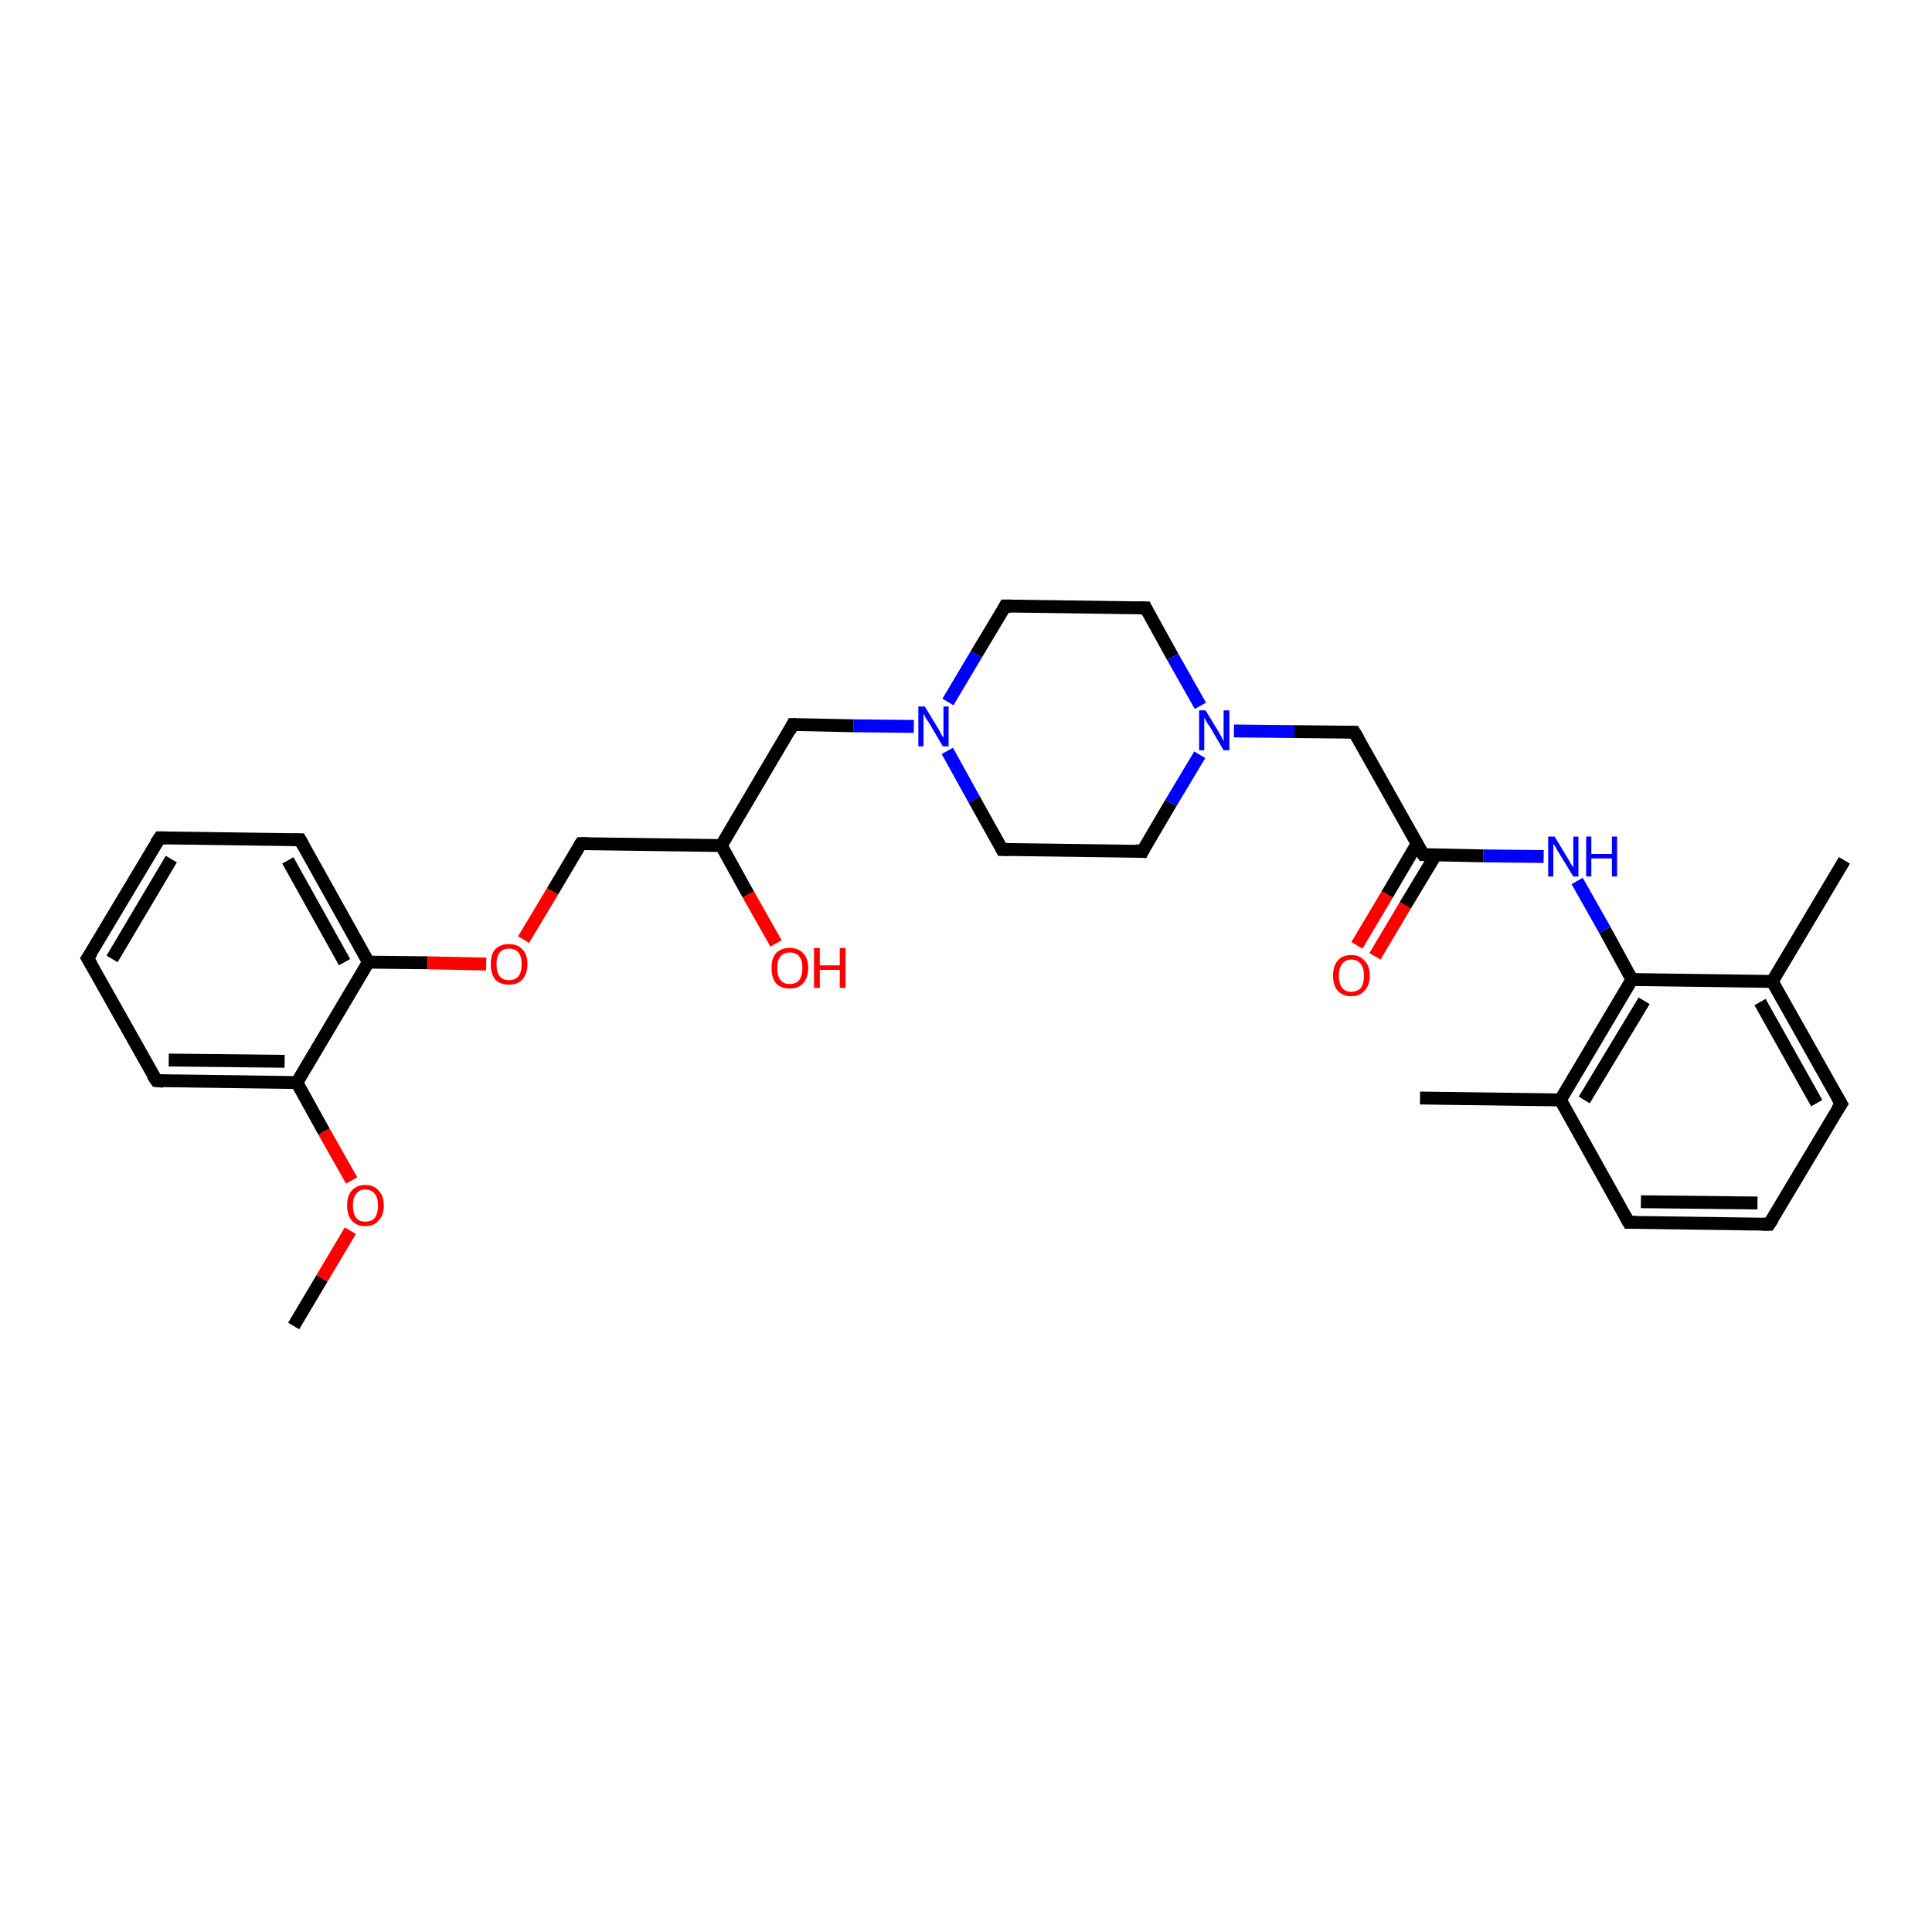 <?xml version='1.0' encoding='iso-8859-1'?>
<svg version='1.1' baseProfile='full'
              xmlns='http://www.w3.org/2000/svg'
                      xmlns:rdkit='http://www.rdkit.org/xml'
                      xmlns:xlink='http://www.w3.org/1999/xlink'
                  xml:space='preserve'
width='300px' height='300px' viewBox='0 0 300 300'>
<!-- END OF HEADER -->
<rect style='opacity:1.0;fill:#FFFFFF;stroke:none' width='300.0' height='300.0' x='0.0' y='0.0'> </rect>
<path class='bond-0 atom-0 atom-1' d='M 45.6,205.9 L 50.0,198.5' style='fill:none;fill-rule:evenodd;stroke:#000000;stroke-width:2.0px;stroke-linecap:butt;stroke-linejoin:miter;stroke-opacity:1' />
<path class='bond-0 atom-0 atom-1' d='M 50.0,198.5 L 54.4,191.1' style='fill:none;fill-rule:evenodd;stroke:#FF0000;stroke-width:2.0px;stroke-linecap:butt;stroke-linejoin:miter;stroke-opacity:1' />
<path class='bond-1 atom-1 atom-2' d='M 54.6,183.3 L 50.3,175.7' style='fill:none;fill-rule:evenodd;stroke:#FF0000;stroke-width:2.0px;stroke-linecap:butt;stroke-linejoin:miter;stroke-opacity:1' />
<path class='bond-1 atom-1 atom-2' d='M 50.3,175.7 L 46.1,168.1' style='fill:none;fill-rule:evenodd;stroke:#000000;stroke-width:2.0px;stroke-linecap:butt;stroke-linejoin:miter;stroke-opacity:1' />
<path class='bond-2 atom-2 atom-3' d='M 46.1,168.1 L 24.3,167.8' style='fill:none;fill-rule:evenodd;stroke:#000000;stroke-width:2.0px;stroke-linecap:butt;stroke-linejoin:miter;stroke-opacity:1' />
<path class='bond-2 atom-2 atom-3' d='M 44.2,164.8 L 26.2,164.6' style='fill:none;fill-rule:evenodd;stroke:#000000;stroke-width:2.0px;stroke-linecap:butt;stroke-linejoin:miter;stroke-opacity:1' />
<path class='bond-3 atom-3 atom-4' d='M 24.3,167.8 L 13.6,148.8' style='fill:none;fill-rule:evenodd;stroke:#000000;stroke-width:2.0px;stroke-linecap:butt;stroke-linejoin:miter;stroke-opacity:1' />
<path class='bond-4 atom-4 atom-5' d='M 13.6,148.8 L 24.8,130.1' style='fill:none;fill-rule:evenodd;stroke:#000000;stroke-width:2.0px;stroke-linecap:butt;stroke-linejoin:miter;stroke-opacity:1' />
<path class='bond-4 atom-4 atom-5' d='M 17.4,148.9 L 26.6,133.4' style='fill:none;fill-rule:evenodd;stroke:#000000;stroke-width:2.0px;stroke-linecap:butt;stroke-linejoin:miter;stroke-opacity:1' />
<path class='bond-5 atom-5 atom-6' d='M 24.8,130.1 L 46.6,130.4' style='fill:none;fill-rule:evenodd;stroke:#000000;stroke-width:2.0px;stroke-linecap:butt;stroke-linejoin:miter;stroke-opacity:1' />
<path class='bond-6 atom-6 atom-7' d='M 46.6,130.4 L 57.2,149.4' style='fill:none;fill-rule:evenodd;stroke:#000000;stroke-width:2.0px;stroke-linecap:butt;stroke-linejoin:miter;stroke-opacity:1' />
<path class='bond-6 atom-6 atom-7' d='M 44.7,133.6 L 53.5,149.4' style='fill:none;fill-rule:evenodd;stroke:#000000;stroke-width:2.0px;stroke-linecap:butt;stroke-linejoin:miter;stroke-opacity:1' />
<path class='bond-7 atom-7 atom-8' d='M 57.2,149.4 L 66.4,149.5' style='fill:none;fill-rule:evenodd;stroke:#000000;stroke-width:2.0px;stroke-linecap:butt;stroke-linejoin:miter;stroke-opacity:1' />
<path class='bond-7 atom-7 atom-8' d='M 66.4,149.5 L 75.5,149.7' style='fill:none;fill-rule:evenodd;stroke:#FF0000;stroke-width:2.0px;stroke-linecap:butt;stroke-linejoin:miter;stroke-opacity:1' />
<path class='bond-8 atom-8 atom-9' d='M 81.3,145.9 L 85.8,138.4' style='fill:none;fill-rule:evenodd;stroke:#FF0000;stroke-width:2.0px;stroke-linecap:butt;stroke-linejoin:miter;stroke-opacity:1' />
<path class='bond-8 atom-8 atom-9' d='M 85.8,138.4 L 90.2,131.0' style='fill:none;fill-rule:evenodd;stroke:#000000;stroke-width:2.0px;stroke-linecap:butt;stroke-linejoin:miter;stroke-opacity:1' />
<path class='bond-9 atom-9 atom-10' d='M 90.2,131.0 L 112.0,131.3' style='fill:none;fill-rule:evenodd;stroke:#000000;stroke-width:2.0px;stroke-linecap:butt;stroke-linejoin:miter;stroke-opacity:1' />
<path class='bond-10 atom-10 atom-11' d='M 112.0,131.3 L 116.2,138.9' style='fill:none;fill-rule:evenodd;stroke:#000000;stroke-width:2.0px;stroke-linecap:butt;stroke-linejoin:miter;stroke-opacity:1' />
<path class='bond-10 atom-10 atom-11' d='M 116.2,138.9 L 120.5,146.5' style='fill:none;fill-rule:evenodd;stroke:#FF0000;stroke-width:2.0px;stroke-linecap:butt;stroke-linejoin:miter;stroke-opacity:1' />
<path class='bond-11 atom-10 atom-12' d='M 112.0,131.3 L 123.1,112.5' style='fill:none;fill-rule:evenodd;stroke:#000000;stroke-width:2.0px;stroke-linecap:butt;stroke-linejoin:miter;stroke-opacity:1' />
<path class='bond-12 atom-12 atom-13' d='M 123.1,112.5 L 132.5,112.7' style='fill:none;fill-rule:evenodd;stroke:#000000;stroke-width:2.0px;stroke-linecap:butt;stroke-linejoin:miter;stroke-opacity:1' />
<path class='bond-12 atom-12 atom-13' d='M 132.5,112.7 L 141.9,112.8' style='fill:none;fill-rule:evenodd;stroke:#0000FF;stroke-width:2.0px;stroke-linecap:butt;stroke-linejoin:miter;stroke-opacity:1' />
<path class='bond-13 atom-13 atom-14' d='M 147.1,116.6 L 151.3,124.2' style='fill:none;fill-rule:evenodd;stroke:#0000FF;stroke-width:2.0px;stroke-linecap:butt;stroke-linejoin:miter;stroke-opacity:1' />
<path class='bond-13 atom-13 atom-14' d='M 151.3,124.2 L 155.6,131.9' style='fill:none;fill-rule:evenodd;stroke:#000000;stroke-width:2.0px;stroke-linecap:butt;stroke-linejoin:miter;stroke-opacity:1' />
<path class='bond-14 atom-14 atom-15' d='M 155.6,131.9 L 177.4,132.2' style='fill:none;fill-rule:evenodd;stroke:#000000;stroke-width:2.0px;stroke-linecap:butt;stroke-linejoin:miter;stroke-opacity:1' />
<path class='bond-15 atom-15 atom-16' d='M 177.4,132.2 L 181.8,124.7' style='fill:none;fill-rule:evenodd;stroke:#000000;stroke-width:2.0px;stroke-linecap:butt;stroke-linejoin:miter;stroke-opacity:1' />
<path class='bond-15 atom-15 atom-16' d='M 181.8,124.7 L 186.3,117.2' style='fill:none;fill-rule:evenodd;stroke:#0000FF;stroke-width:2.0px;stroke-linecap:butt;stroke-linejoin:miter;stroke-opacity:1' />
<path class='bond-16 atom-16 atom-17' d='M 191.6,113.5 L 201.0,113.6' style='fill:none;fill-rule:evenodd;stroke:#0000FF;stroke-width:2.0px;stroke-linecap:butt;stroke-linejoin:miter;stroke-opacity:1' />
<path class='bond-16 atom-16 atom-17' d='M 201.0,113.6 L 210.3,113.7' style='fill:none;fill-rule:evenodd;stroke:#000000;stroke-width:2.0px;stroke-linecap:butt;stroke-linejoin:miter;stroke-opacity:1' />
<path class='bond-17 atom-17 atom-18' d='M 210.3,113.7 L 221.0,132.7' style='fill:none;fill-rule:evenodd;stroke:#000000;stroke-width:2.0px;stroke-linecap:butt;stroke-linejoin:miter;stroke-opacity:1' />
<path class='bond-18 atom-18 atom-19' d='M 220.0,131.1 L 215.4,138.9' style='fill:none;fill-rule:evenodd;stroke:#000000;stroke-width:2.0px;stroke-linecap:butt;stroke-linejoin:miter;stroke-opacity:1' />
<path class='bond-18 atom-18 atom-19' d='M 215.4,138.9 L 210.7,146.8' style='fill:none;fill-rule:evenodd;stroke:#FF0000;stroke-width:2.0px;stroke-linecap:butt;stroke-linejoin:miter;stroke-opacity:1' />
<path class='bond-18 atom-18 atom-19' d='M 222.9,132.8 L 218.2,140.6' style='fill:none;fill-rule:evenodd;stroke:#000000;stroke-width:2.0px;stroke-linecap:butt;stroke-linejoin:miter;stroke-opacity:1' />
<path class='bond-18 atom-18 atom-19' d='M 218.2,140.6 L 213.5,148.5' style='fill:none;fill-rule:evenodd;stroke:#FF0000;stroke-width:2.0px;stroke-linecap:butt;stroke-linejoin:miter;stroke-opacity:1' />
<path class='bond-19 atom-18 atom-20' d='M 221.0,132.7 L 230.3,132.9' style='fill:none;fill-rule:evenodd;stroke:#000000;stroke-width:2.0px;stroke-linecap:butt;stroke-linejoin:miter;stroke-opacity:1' />
<path class='bond-19 atom-18 atom-20' d='M 230.3,132.9 L 239.7,133.0' style='fill:none;fill-rule:evenodd;stroke:#0000FF;stroke-width:2.0px;stroke-linecap:butt;stroke-linejoin:miter;stroke-opacity:1' />
<path class='bond-20 atom-20 atom-21' d='M 244.9,136.8 L 249.2,144.4' style='fill:none;fill-rule:evenodd;stroke:#0000FF;stroke-width:2.0px;stroke-linecap:butt;stroke-linejoin:miter;stroke-opacity:1' />
<path class='bond-20 atom-20 atom-21' d='M 249.2,144.4 L 253.4,152.1' style='fill:none;fill-rule:evenodd;stroke:#000000;stroke-width:2.0px;stroke-linecap:butt;stroke-linejoin:miter;stroke-opacity:1' />
<path class='bond-21 atom-21 atom-22' d='M 253.4,152.1 L 242.3,170.8' style='fill:none;fill-rule:evenodd;stroke:#000000;stroke-width:2.0px;stroke-linecap:butt;stroke-linejoin:miter;stroke-opacity:1' />
<path class='bond-21 atom-21 atom-22' d='M 255.3,155.4 L 246.0,170.8' style='fill:none;fill-rule:evenodd;stroke:#000000;stroke-width:2.0px;stroke-linecap:butt;stroke-linejoin:miter;stroke-opacity:1' />
<path class='bond-22 atom-22 atom-23' d='M 242.3,170.8 L 220.5,170.5' style='fill:none;fill-rule:evenodd;stroke:#000000;stroke-width:2.0px;stroke-linecap:butt;stroke-linejoin:miter;stroke-opacity:1' />
<path class='bond-23 atom-22 atom-24' d='M 242.3,170.8 L 252.9,189.8' style='fill:none;fill-rule:evenodd;stroke:#000000;stroke-width:2.0px;stroke-linecap:butt;stroke-linejoin:miter;stroke-opacity:1' />
<path class='bond-24 atom-24 atom-25' d='M 252.9,189.8 L 274.7,190.1' style='fill:none;fill-rule:evenodd;stroke:#000000;stroke-width:2.0px;stroke-linecap:butt;stroke-linejoin:miter;stroke-opacity:1' />
<path class='bond-24 atom-24 atom-25' d='M 254.8,186.6 L 272.9,186.8' style='fill:none;fill-rule:evenodd;stroke:#000000;stroke-width:2.0px;stroke-linecap:butt;stroke-linejoin:miter;stroke-opacity:1' />
<path class='bond-25 atom-25 atom-26' d='M 274.7,190.1 L 285.9,171.4' style='fill:none;fill-rule:evenodd;stroke:#000000;stroke-width:2.0px;stroke-linecap:butt;stroke-linejoin:miter;stroke-opacity:1' />
<path class='bond-26 atom-26 atom-27' d='M 285.9,171.4 L 275.2,152.4' style='fill:none;fill-rule:evenodd;stroke:#000000;stroke-width:2.0px;stroke-linecap:butt;stroke-linejoin:miter;stroke-opacity:1' />
<path class='bond-26 atom-26 atom-27' d='M 282.1,171.3 L 273.3,155.6' style='fill:none;fill-rule:evenodd;stroke:#000000;stroke-width:2.0px;stroke-linecap:butt;stroke-linejoin:miter;stroke-opacity:1' />
<path class='bond-27 atom-27 atom-28' d='M 275.2,152.4 L 286.4,133.6' style='fill:none;fill-rule:evenodd;stroke:#000000;stroke-width:2.0px;stroke-linecap:butt;stroke-linejoin:miter;stroke-opacity:1' />
<path class='bond-28 atom-16 atom-29' d='M 186.4,109.6 L 182.1,102.0' style='fill:none;fill-rule:evenodd;stroke:#0000FF;stroke-width:2.0px;stroke-linecap:butt;stroke-linejoin:miter;stroke-opacity:1' />
<path class='bond-28 atom-16 atom-29' d='M 182.1,102.0 L 177.9,94.4' style='fill:none;fill-rule:evenodd;stroke:#000000;stroke-width:2.0px;stroke-linecap:butt;stroke-linejoin:miter;stroke-opacity:1' />
<path class='bond-29 atom-29 atom-30' d='M 177.9,94.4 L 156.1,94.1' style='fill:none;fill-rule:evenodd;stroke:#000000;stroke-width:2.0px;stroke-linecap:butt;stroke-linejoin:miter;stroke-opacity:1' />
<path class='bond-30 atom-7 atom-2' d='M 57.2,149.4 L 46.1,168.1' style='fill:none;fill-rule:evenodd;stroke:#000000;stroke-width:2.0px;stroke-linecap:butt;stroke-linejoin:miter;stroke-opacity:1' />
<path class='bond-31 atom-30 atom-13' d='M 156.1,94.1 L 151.6,101.6' style='fill:none;fill-rule:evenodd;stroke:#000000;stroke-width:2.0px;stroke-linecap:butt;stroke-linejoin:miter;stroke-opacity:1' />
<path class='bond-31 atom-30 atom-13' d='M 151.6,101.6 L 147.2,109.0' style='fill:none;fill-rule:evenodd;stroke:#0000FF;stroke-width:2.0px;stroke-linecap:butt;stroke-linejoin:miter;stroke-opacity:1' />
<path class='bond-32 atom-27 atom-21' d='M 275.2,152.4 L 253.4,152.1' style='fill:none;fill-rule:evenodd;stroke:#000000;stroke-width:2.0px;stroke-linecap:butt;stroke-linejoin:miter;stroke-opacity:1' />
<path d='M 25.4,167.9 L 24.3,167.8 L 23.7,166.9' style='fill:none;stroke:#000000;stroke-width:2.0px;stroke-linecap:butt;stroke-linejoin:miter;stroke-opacity:1;' />
<path d='M 14.2,149.8 L 13.6,148.8 L 14.2,147.9' style='fill:none;stroke:#000000;stroke-width:2.0px;stroke-linecap:butt;stroke-linejoin:miter;stroke-opacity:1;' />
<path d='M 24.2,131.0 L 24.8,130.1 L 25.9,130.1' style='fill:none;stroke:#000000;stroke-width:2.0px;stroke-linecap:butt;stroke-linejoin:miter;stroke-opacity:1;' />
<path d='M 45.5,130.4 L 46.6,130.4 L 47.1,131.3' style='fill:none;stroke:#000000;stroke-width:2.0px;stroke-linecap:butt;stroke-linejoin:miter;stroke-opacity:1;' />
<path d='M 90.0,131.3 L 90.2,131.0 L 91.3,131.0' style='fill:none;stroke:#000000;stroke-width:2.0px;stroke-linecap:butt;stroke-linejoin:miter;stroke-opacity:1;' />
<path d='M 122.6,113.5 L 123.1,112.5 L 123.6,112.5' style='fill:none;stroke:#000000;stroke-width:2.0px;stroke-linecap:butt;stroke-linejoin:miter;stroke-opacity:1;' />
<path d='M 155.4,131.5 L 155.6,131.9 L 156.7,131.9' style='fill:none;stroke:#000000;stroke-width:2.0px;stroke-linecap:butt;stroke-linejoin:miter;stroke-opacity:1;' />
<path d='M 176.3,132.1 L 177.4,132.2 L 177.6,131.8' style='fill:none;stroke:#000000;stroke-width:2.0px;stroke-linecap:butt;stroke-linejoin:miter;stroke-opacity:1;' />
<path d='M 209.9,113.7 L 210.3,113.7 L 210.9,114.7' style='fill:none;stroke:#000000;stroke-width:2.0px;stroke-linecap:butt;stroke-linejoin:miter;stroke-opacity:1;' />
<path d='M 220.4,131.8 L 221.0,132.7 L 221.4,132.7' style='fill:none;stroke:#000000;stroke-width:2.0px;stroke-linecap:butt;stroke-linejoin:miter;stroke-opacity:1;' />
<path d='M 252.4,188.9 L 252.9,189.8 L 254.0,189.8' style='fill:none;stroke:#000000;stroke-width:2.0px;stroke-linecap:butt;stroke-linejoin:miter;stroke-opacity:1;' />
<path d='M 273.6,190.1 L 274.7,190.1 L 275.3,189.2' style='fill:none;stroke:#000000;stroke-width:2.0px;stroke-linecap:butt;stroke-linejoin:miter;stroke-opacity:1;' />
<path d='M 285.3,172.3 L 285.9,171.4 L 285.3,170.4' style='fill:none;stroke:#000000;stroke-width:2.0px;stroke-linecap:butt;stroke-linejoin:miter;stroke-opacity:1;' />
<path d='M 178.1,94.8 L 177.9,94.4 L 176.8,94.4' style='fill:none;stroke:#000000;stroke-width:2.0px;stroke-linecap:butt;stroke-linejoin:miter;stroke-opacity:1;' />
<path d='M 157.2,94.1 L 156.1,94.1 L 155.9,94.5' style='fill:none;stroke:#000000;stroke-width:2.0px;stroke-linecap:butt;stroke-linejoin:miter;stroke-opacity:1;' />
<path class='atom-1' d='M 53.9 187.2
Q 53.9 185.7, 54.6 184.9
Q 55.4 184.0, 56.7 184.0
Q 58.1 184.0, 58.8 184.9
Q 59.6 185.7, 59.6 187.2
Q 59.6 188.7, 58.8 189.5
Q 58.1 190.4, 56.7 190.4
Q 55.4 190.4, 54.6 189.5
Q 53.9 188.7, 53.9 187.2
M 56.7 189.7
Q 57.7 189.7, 58.2 189.1
Q 58.7 188.4, 58.7 187.2
Q 58.7 186.0, 58.2 185.4
Q 57.7 184.7, 56.7 184.7
Q 55.8 184.7, 55.3 185.4
Q 54.8 186.0, 54.8 187.2
Q 54.8 188.4, 55.3 189.1
Q 55.8 189.7, 56.7 189.7
' fill='#FF0000'/>
<path class='atom-8' d='M 76.2 149.7
Q 76.2 148.2, 76.9 147.4
Q 77.7 146.6, 79.0 146.6
Q 80.4 146.6, 81.1 147.4
Q 81.9 148.2, 81.9 149.7
Q 81.9 151.2, 81.1 152.1
Q 80.4 152.9, 79.0 152.9
Q 77.7 152.9, 76.9 152.1
Q 76.2 151.2, 76.2 149.7
M 79.0 152.2
Q 80.0 152.2, 80.5 151.6
Q 81.0 151.0, 81.0 149.7
Q 81.0 148.5, 80.5 147.9
Q 80.0 147.3, 79.0 147.3
Q 78.1 147.3, 77.6 147.9
Q 77.1 148.5, 77.1 149.7
Q 77.1 151.0, 77.6 151.6
Q 78.1 152.2, 79.0 152.2
' fill='#FF0000'/>
<path class='atom-11' d='M 119.8 150.3
Q 119.8 148.8, 120.5 148.0
Q 121.3 147.2, 122.6 147.2
Q 124.0 147.2, 124.7 148.0
Q 125.5 148.8, 125.5 150.3
Q 125.5 151.8, 124.7 152.7
Q 124.0 153.5, 122.6 153.5
Q 121.3 153.5, 120.5 152.7
Q 119.8 151.8, 119.8 150.3
M 122.6 152.8
Q 123.6 152.8, 124.1 152.2
Q 124.6 151.5, 124.6 150.3
Q 124.6 149.1, 124.1 148.5
Q 123.6 147.9, 122.6 147.9
Q 121.7 147.9, 121.2 148.5
Q 120.7 149.1, 120.7 150.3
Q 120.7 151.6, 121.2 152.2
Q 121.7 152.8, 122.6 152.8
' fill='#FF0000'/>
<path class='atom-11' d='M 126.4 147.2
L 127.3 147.2
L 127.3 149.9
L 130.4 149.9
L 130.4 147.2
L 131.3 147.2
L 131.3 153.4
L 130.4 153.4
L 130.4 150.6
L 127.3 150.6
L 127.3 153.4
L 126.4 153.4
L 126.4 147.2
' fill='#FF0000'/>
<path class='atom-13' d='M 143.6 109.7
L 145.6 113.0
Q 145.8 113.3, 146.1 113.9
Q 146.4 114.5, 146.5 114.5
L 146.5 109.7
L 147.3 109.7
L 147.3 115.9
L 146.4 115.9
L 144.3 112.3
Q 144.0 111.9, 143.7 111.4
Q 143.5 111.0, 143.4 110.8
L 143.4 115.9
L 142.6 115.9
L 142.6 109.7
L 143.6 109.7
' fill='#0000FF'/>
<path class='atom-16' d='M 187.2 110.3
L 189.2 113.6
Q 189.4 113.9, 189.7 114.5
Q 190.0 115.1, 190.0 115.1
L 190.0 110.3
L 190.9 110.3
L 190.9 116.5
L 190.0 116.5
L 187.9 112.9
Q 187.6 112.5, 187.3 112.0
Q 187.1 111.6, 187.0 111.4
L 187.0 116.5
L 186.2 116.5
L 186.2 110.3
L 187.2 110.3
' fill='#0000FF'/>
<path class='atom-19' d='M 207.0 151.5
Q 207.0 150.0, 207.7 149.2
Q 208.4 148.3, 209.8 148.3
Q 211.2 148.3, 211.9 149.2
Q 212.7 150.0, 212.7 151.5
Q 212.7 153.0, 211.9 153.8
Q 211.2 154.7, 209.8 154.7
Q 208.5 154.7, 207.7 153.8
Q 207.0 153.0, 207.0 151.5
M 209.8 154.0
Q 210.8 154.0, 211.3 153.4
Q 211.8 152.7, 211.8 151.5
Q 211.8 150.3, 211.3 149.7
Q 210.8 149.0, 209.8 149.0
Q 208.9 149.0, 208.4 149.7
Q 207.9 150.3, 207.9 151.5
Q 207.9 152.7, 208.4 153.4
Q 208.9 154.0, 209.8 154.0
' fill='#FF0000'/>
<path class='atom-20' d='M 241.4 129.9
L 243.4 133.2
Q 243.6 133.5, 243.9 134.1
Q 244.3 134.7, 244.3 134.7
L 244.3 129.9
L 245.1 129.9
L 245.1 136.1
L 244.3 136.1
L 242.1 132.5
Q 241.8 132.1, 241.6 131.6
Q 241.3 131.2, 241.2 131.0
L 241.2 136.1
L 240.4 136.1
L 240.4 129.9
L 241.4 129.9
' fill='#0000FF'/>
<path class='atom-20' d='M 246.3 129.9
L 247.1 129.9
L 247.1 132.6
L 250.3 132.6
L 250.3 129.9
L 251.1 129.9
L 251.1 136.1
L 250.3 136.1
L 250.3 133.3
L 247.1 133.3
L 247.1 136.1
L 246.3 136.1
L 246.3 129.9
' fill='#0000FF'/>
</svg>
